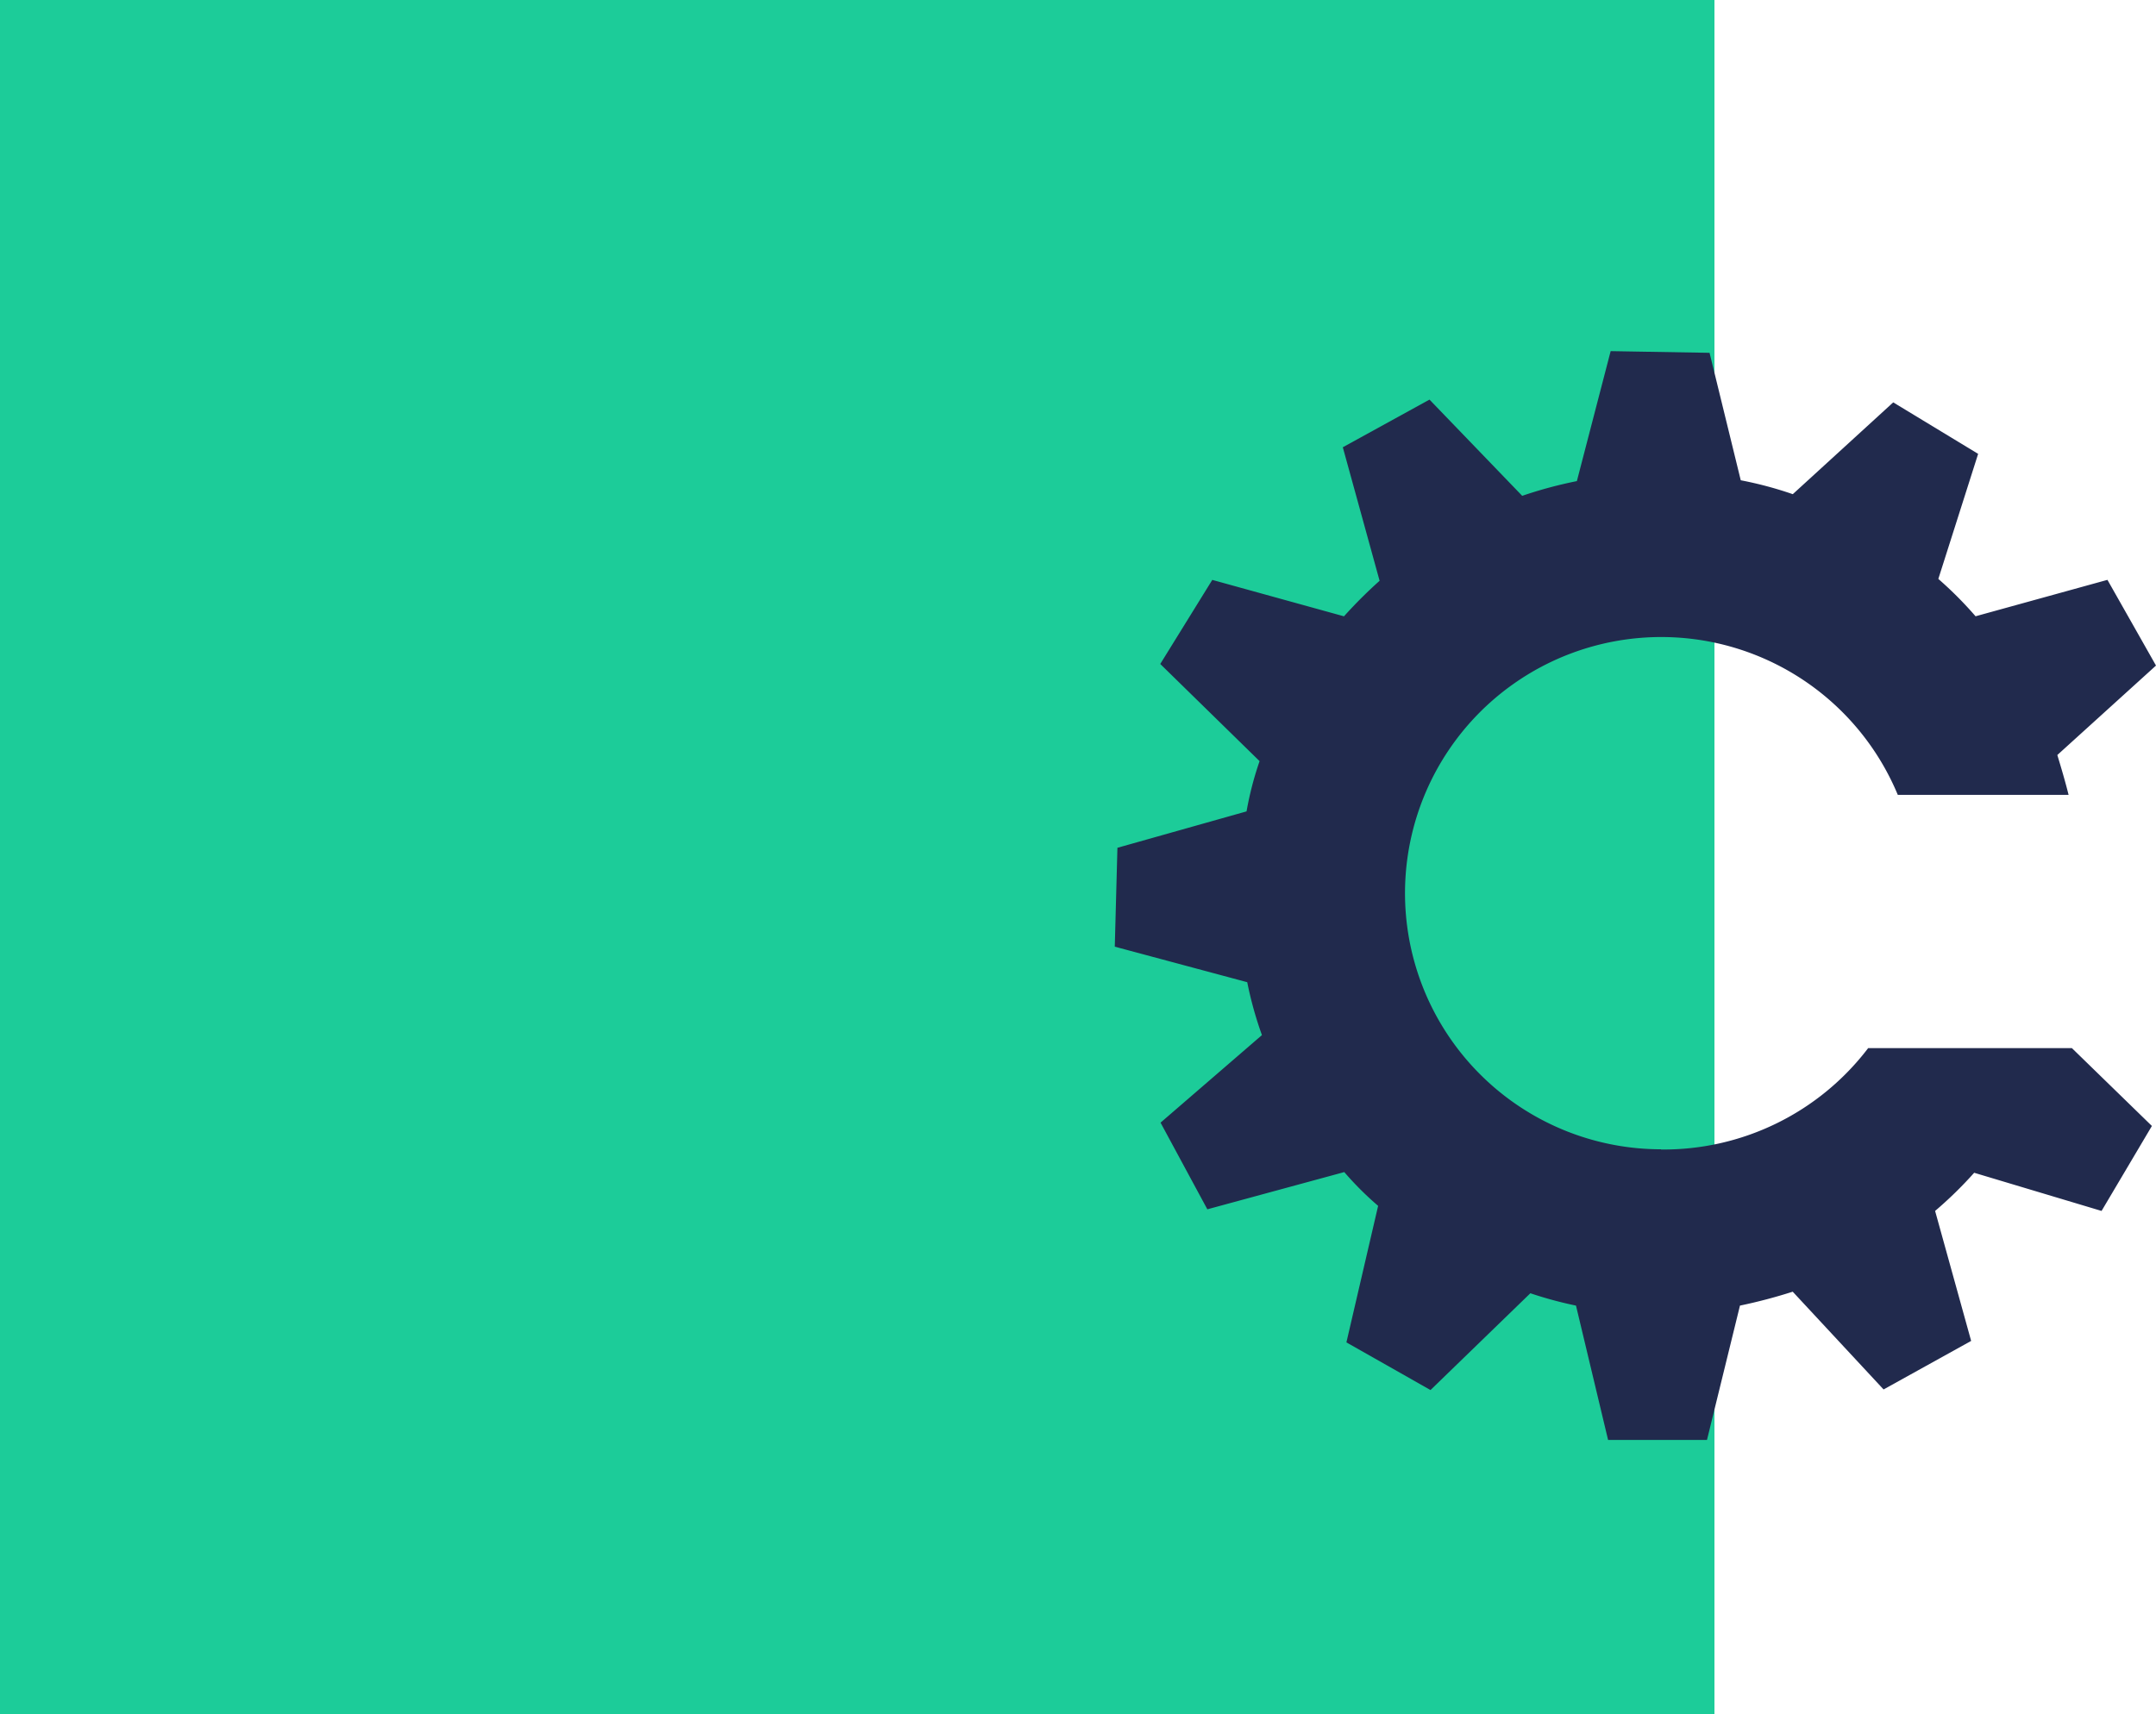 <svg xmlns="http://www.w3.org/2000/svg" width="98.089" height="78" viewBox="0 0 98.089 78">
  <g id="Group_5026" data-name="Group 5026" transform="translate(-769 -1998)">
    <rect id="Rectangle_696" data-name="Rectangle 696" width="78" height="78" transform="translate(769 1998)" fill="#1ccc99"/>
    <g id="Group_4936" data-name="Group 4936" transform="translate(-297.293 -764.815)">
      <path id="Path_16607" data-name="Path 16607" d="M544.366,367.582a11.656,11.656,0,1,1,10.769-16.129h7.77c-.157-.633-.335-1.225-.512-1.814l4.489-4.071-2.209-3.9-6,1.657a17.238,17.238,0,0,0-1.694-1.7l1.811-5.691-3.863-2.343-4.57,4.178a17.075,17.075,0,0,0-2.367-.633l-1.419-5.8-4.5-.077-1.537,5.915a19.563,19.563,0,0,0-2.487.67l-4.218-4.379-3.944,2.169,1.674,6.076a21.093,21.093,0,0,0-1.62,1.617l-5.992-1.657-2.367,3.826,4.519,4.422a14.792,14.792,0,0,0-.593,2.286l-5.875,1.657-.12,4.5,6.026,1.617a16.848,16.848,0,0,0,.669,2.407l-4.613,3.984,2.129,3.944,6.23-1.694a14.5,14.5,0,0,0,1.54,1.537l-1.443,6.213,3.826,2.169,4.543-4.405a17.947,17.947,0,0,0,2.076.562l1.46,6.113h4.5l1.5-6.113a23.437,23.437,0,0,0,2.4-.633l4.134,4.449,3.984-2.209-1.64-5.915a18.151,18.151,0,0,0,1.778-1.737l5.795,1.737,2.29-3.867-3.639-3.542h-9.27a11.69,11.69,0,0,1-9.427,4.613Z" transform="translate(597.5 2447.535)" fill="#212a4d"/>
    </g>
  </g>
</svg>
